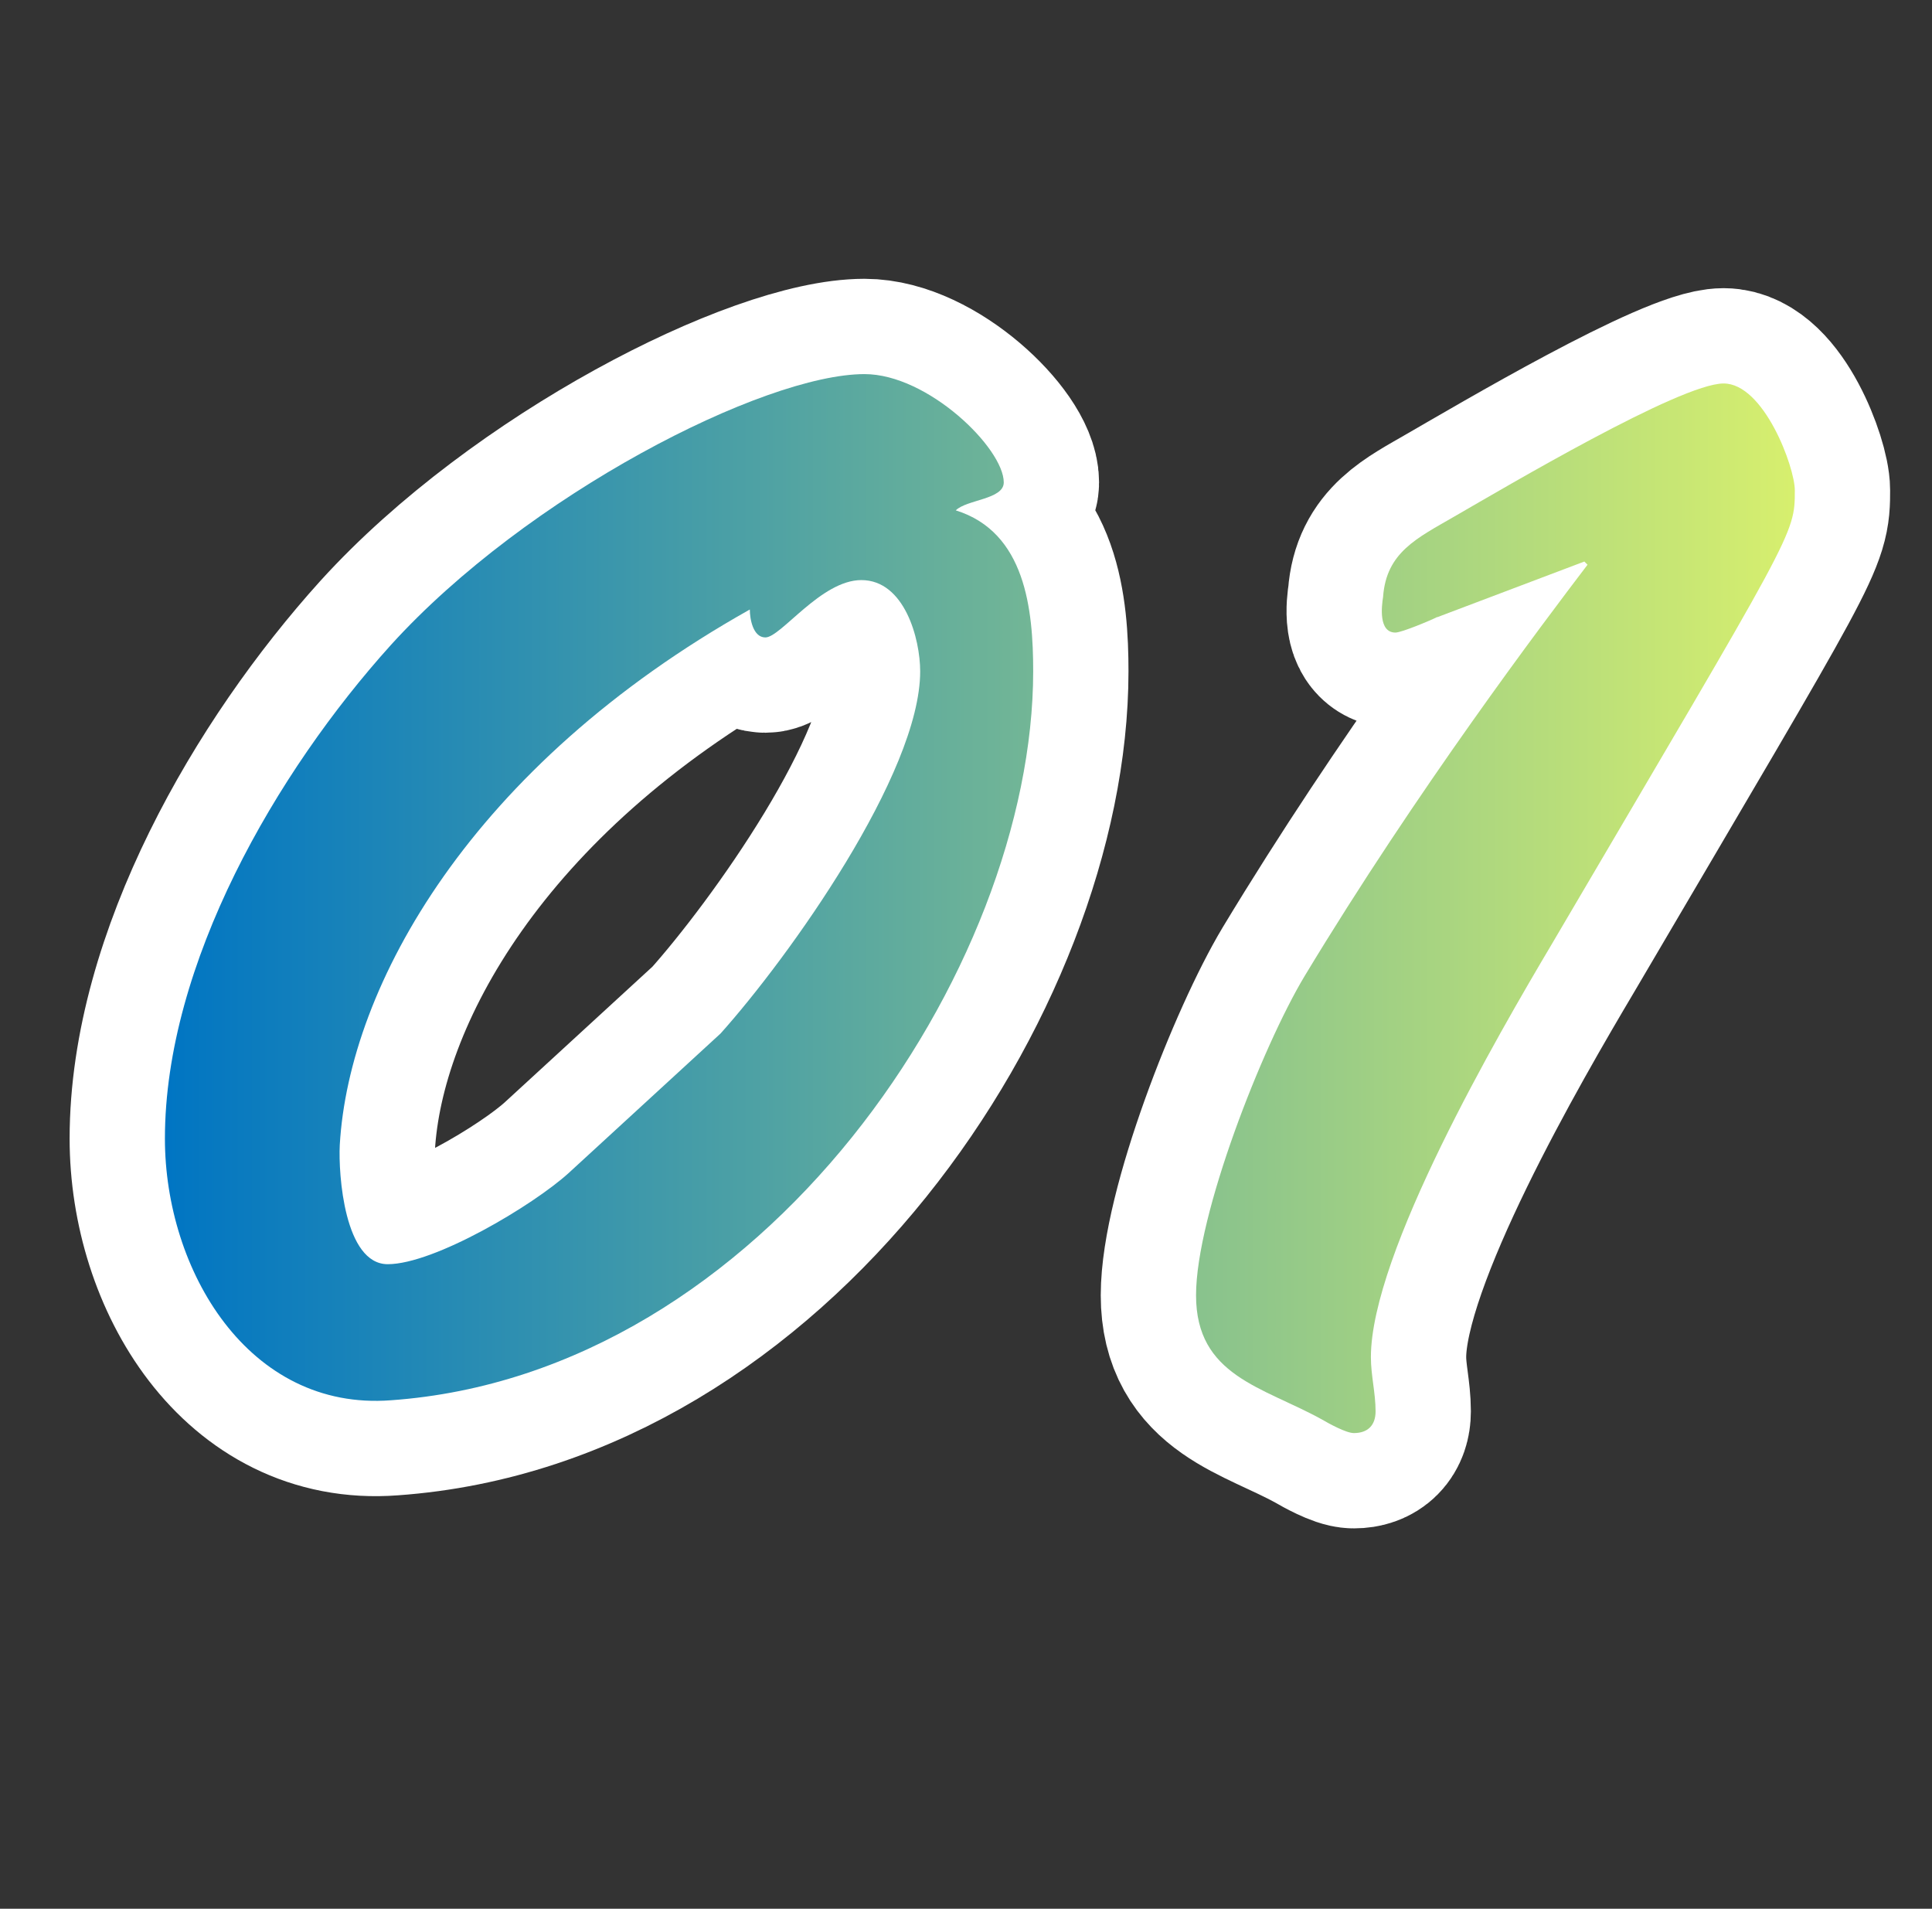 <?xml version="1.0" encoding="UTF-8"?>
<svg id="_レイヤー_2" data-name="レイヤー 2" xmlns="http://www.w3.org/2000/svg" xmlns:xlink="http://www.w3.org/1999/xlink" viewBox="0 0 103.09 101.84">
  <rect x="0" y="0" width="103.09" height="101.84" fill="#333333" stroke="none"/>
  <defs>
    <style>
      .cls-1 {
        fill: none;
        stroke: #fff;
        stroke-linecap: round;
        stroke-linejoin: round;
        stroke-width: 10.17px;
      }

      .cls-2 {
        fill: url(#_名称未設定グラデーション_476);
      }
    </style>
    <linearGradient id="_名称未設定グラデーション_476" data-name="名称未設定グラデーション 476" x1="8.8" y1="48.2" x2="95.77" y2="48.2" gradientUnits="userSpaceOnUse">
      <stop offset="0" stop-color="#0075c3"/>
      <stop offset="1" stop-color="#d7ef6e"/>
    </linearGradient>
  </defs>
  <g id="_レイヤー_1-2" data-name="レイヤー 1">
    <g>
      <g>
        <path class="cls-1" d="M55.13,35.81c0,15.86-14.37,37.49-34.27,38.9-7.6.58-12.06-6.94-12.06-13.96,0-9.33,5.95-19.57,12.06-26.34,7.27-8.01,19.9-14.45,25.27-14.45,3.39,0,7.43,3.96,7.43,5.78,0,.91-1.98.91-2.56,1.49,3.72,1.16,4.13,5.29,4.13,8.59ZM38.45,55.14c3.63-4.05,10.65-13.87,10.65-19.32,0-1.73-.83-4.87-3.14-4.87-2.15,0-4.29,3.06-5.12,3.06-.66,0-.83-.99-.83-1.49-14.86,8.34-21.39,20.07-21.88,28.57-.08,1.57.25,6.36,2.56,6.36,2.48,0,7.76-3.14,9.66-4.87l8.09-7.43Z"/>
        <path class="cls-1" d="M76.69,32.92c-.33.17-1.9.83-2.23.83-.91,0-.74-1.4-.66-1.9.17-2.39,1.82-3.14,3.8-4.29,2.73-1.57,12.06-7.1,14.37-7.1,2.15,0,3.8,4.46,3.8,5.7,0,2.39,0,2.15-12.96,24.2-2.89,4.87-9.66,16.52-9.66,22.05,0,.99.25,1.9.25,2.89,0,.74-.41,1.16-1.16,1.16-.41,0-1.32-.5-1.73-.74-3.14-1.73-6.69-2.31-6.69-6.61s3.55-13.29,5.78-17.01c6.03-9.99,12.72-18.83,15.11-21.97l-.17-.17-7.85,2.97Z"/>
      </g>
      <g>
        <path class="cls-2" d="M55.13,35.81c0,15.86-14.37,37.49-34.27,38.9-7.6.58-12.06-6.94-12.06-13.96,0-9.33,5.95-19.57,12.06-26.34,7.27-8.01,19.9-14.45,25.27-14.45,3.39,0,7.43,3.96,7.43,5.78,0,.91-1.98.91-2.56,1.49,3.72,1.16,4.13,5.29,4.13,8.59ZM38.45,55.14c3.63-4.05,10.65-13.87,10.65-19.32,0-1.73-.83-4.87-3.14-4.87-2.15,0-4.29,3.06-5.12,3.06-.66,0-.83-.99-.83-1.49-14.86,8.34-21.39,20.07-21.88,28.57-.08,1.57.25,6.36,2.56,6.36,2.48,0,7.76-3.14,9.66-4.87l8.09-7.43Z"/>
        <path class="cls-2" d="M76.69,32.92c-.33.17-1.9.83-2.23.83-.91,0-.74-1.4-.66-1.9.17-2.39,1.82-3.14,3.8-4.29,2.73-1.57,12.06-7.1,14.37-7.1,2.15,0,3.8,4.46,3.8,5.7,0,2.39,0,2.15-12.96,24.2-2.89,4.87-9.66,16.52-9.66,22.05,0,.99.25,1.9.25,2.89,0,.74-.41,1.16-1.16,1.16-.41,0-1.32-.5-1.73-.74-3.14-1.73-6.69-2.31-6.69-6.61s3.55-13.29,5.78-17.01c6.03-9.99,12.72-18.83,15.11-21.97l-.17-.17-7.85,2.97Z"/>
      </g>
    </g>
  </g>
</svg>